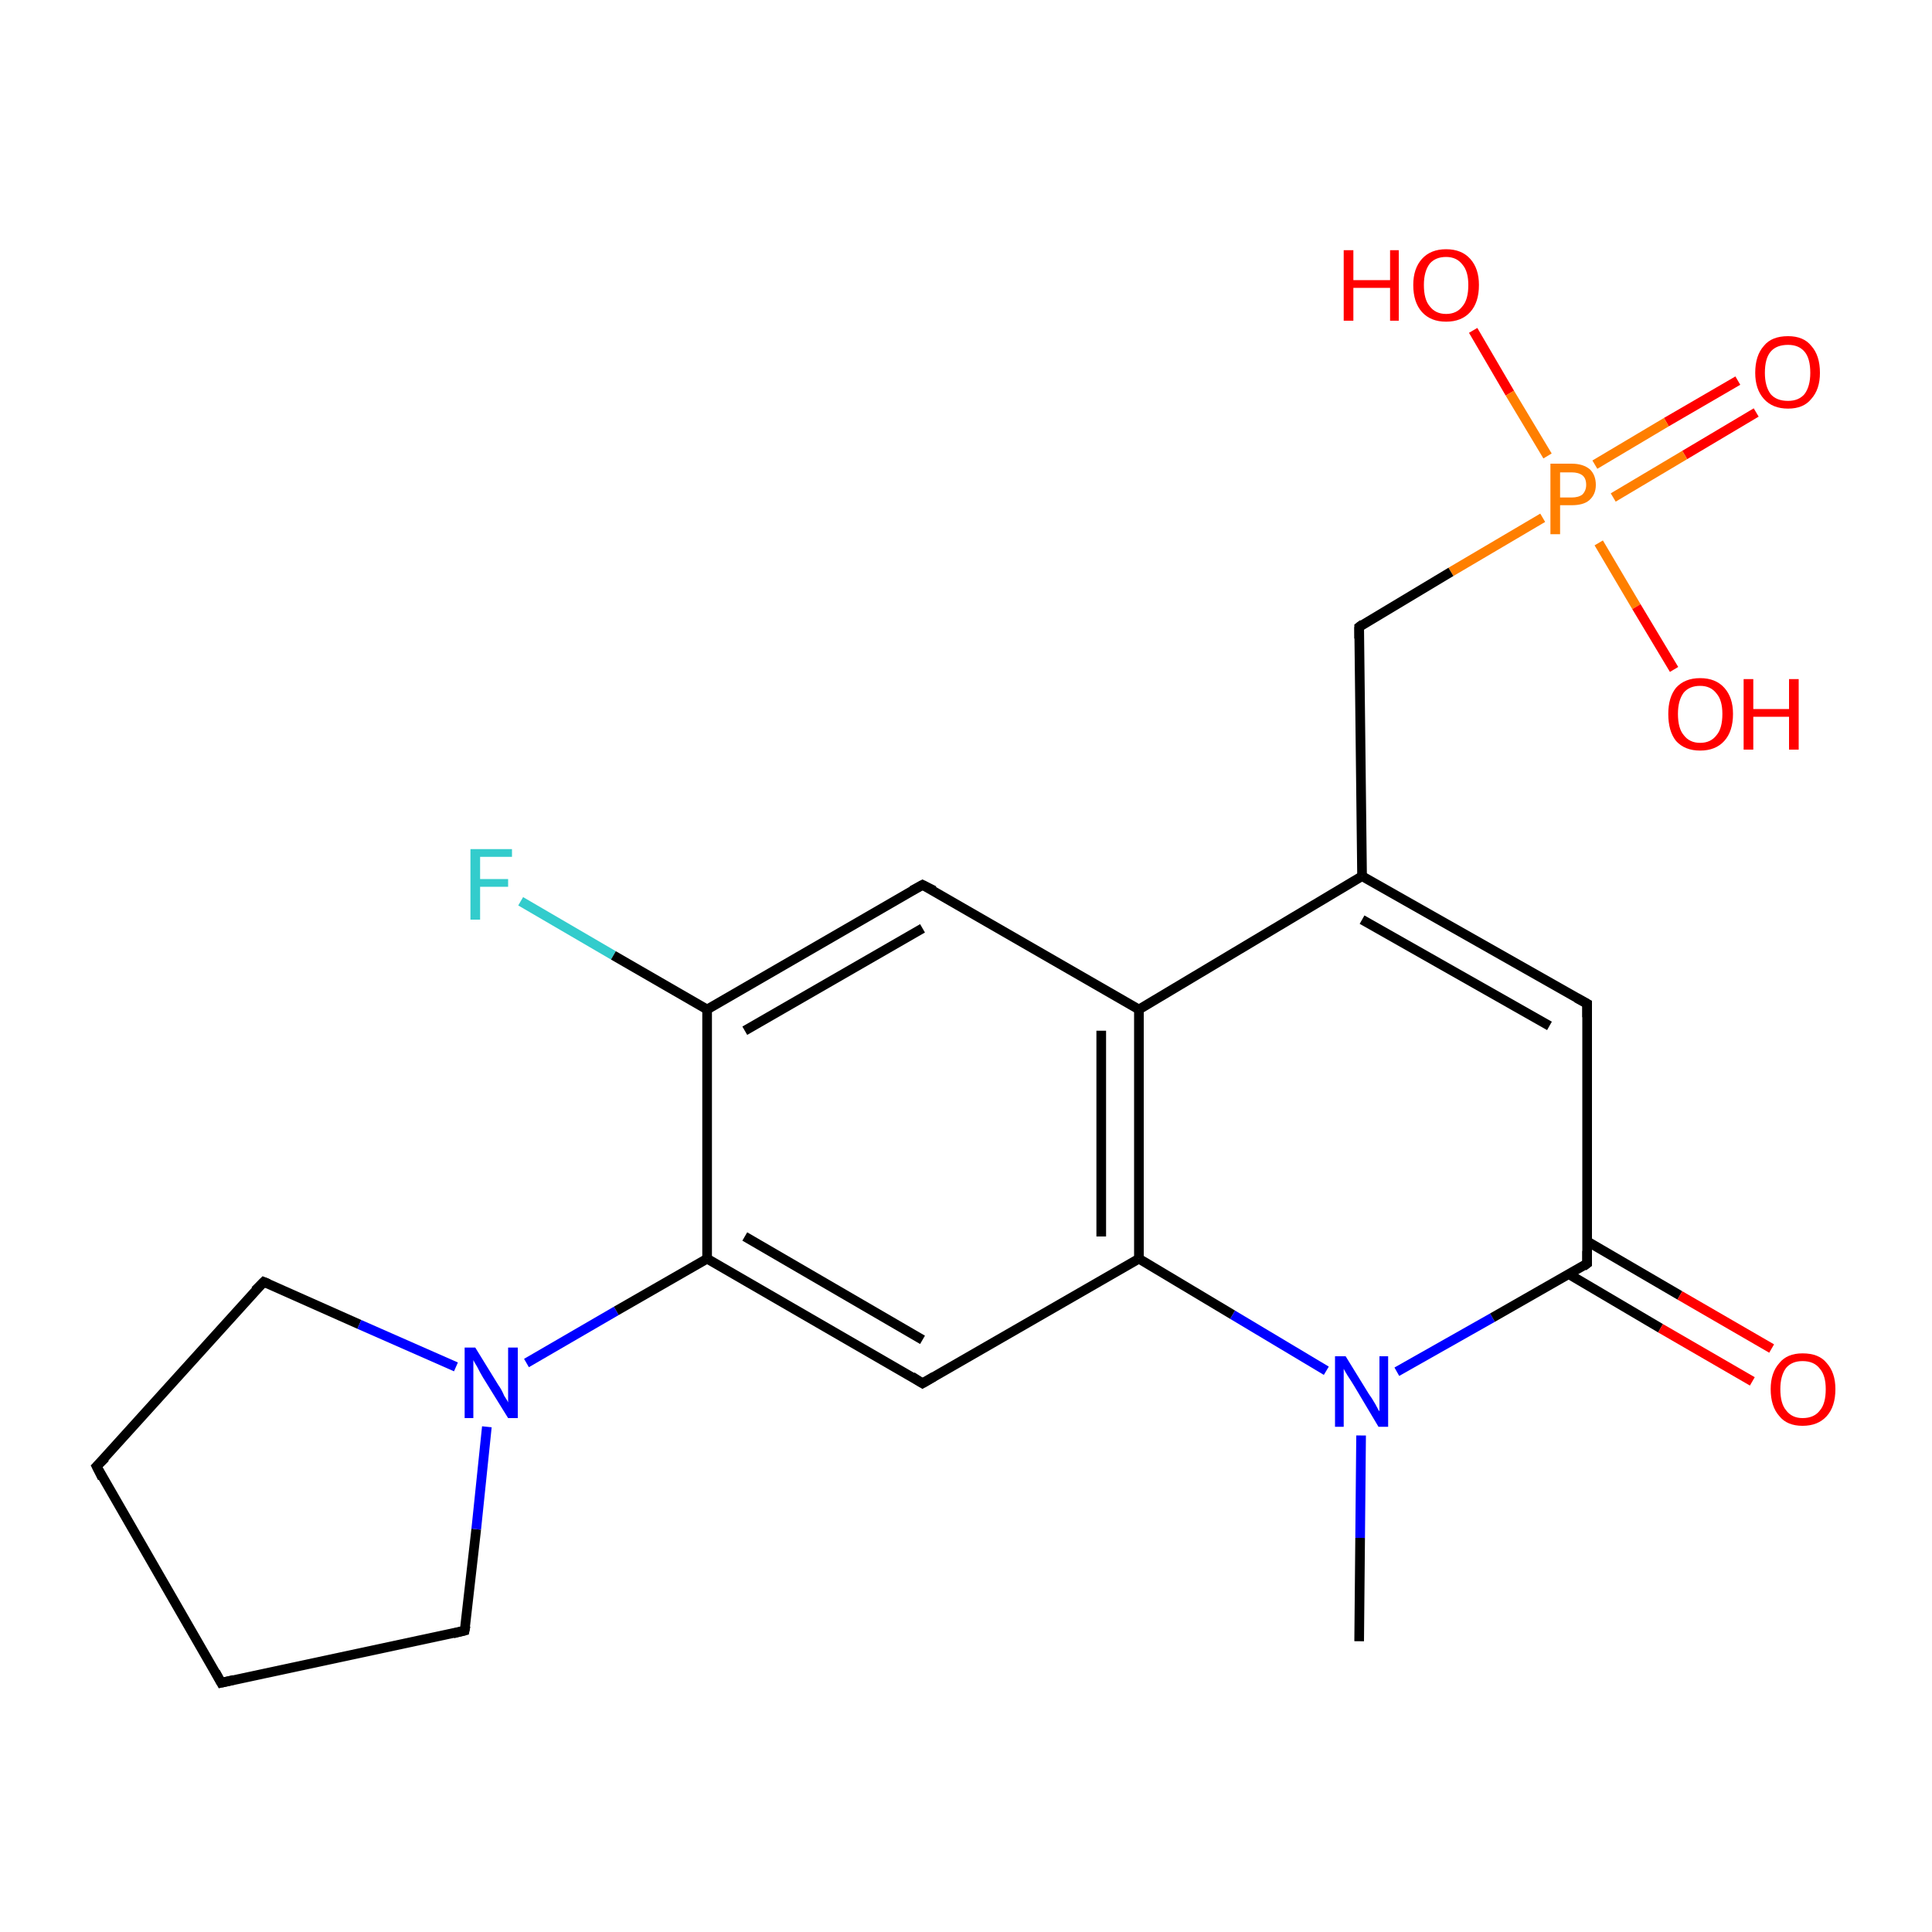 <?xml version='1.0' encoding='iso-8859-1'?>
<svg version='1.1' baseProfile='full'
              xmlns='http://www.w3.org/2000/svg'
                      xmlns:rdkit='http://www.rdkit.org/xml'
                      xmlns:xlink='http://www.w3.org/1999/xlink'
                  xml:space='preserve'
width='200px' height='200px' viewBox='0 0 200 200'>
<!-- END OF HEADER -->
<rect style='opacity:1.0;fill:#FFFFFF;stroke:none' width='200.0' height='200.0' x='0.0' y='0.0'> </rect>
<path class='bond-0 atom-4 atom-3' d='M 10.0,151.8 L 22.9,174.2' style='fill:none;fill-rule:evenodd;stroke:#000000;stroke-width:1.0px;stroke-linecap:butt;stroke-linejoin:miter;stroke-opacity:1' />
<path class='bond-1 atom-4 atom-2' d='M 10.0,151.8 L 27.3,132.7' style='fill:none;fill-rule:evenodd;stroke:#000000;stroke-width:1.0px;stroke-linecap:butt;stroke-linejoin:miter;stroke-opacity:1' />
<path class='bond-2 atom-3 atom-5' d='M 22.9,174.2 L 48.1,168.8' style='fill:none;fill-rule:evenodd;stroke:#000000;stroke-width:1.0px;stroke-linecap:butt;stroke-linejoin:miter;stroke-opacity:1' />
<path class='bond-3 atom-2 atom-17' d='M 27.3,132.7 L 37.2,137.1' style='fill:none;fill-rule:evenodd;stroke:#000000;stroke-width:1.0px;stroke-linecap:butt;stroke-linejoin:miter;stroke-opacity:1' />
<path class='bond-3 atom-2 atom-17' d='M 37.2,137.1 L 47.2,141.5' style='fill:none;fill-rule:evenodd;stroke:#0000FF;stroke-width:1.0px;stroke-linecap:butt;stroke-linejoin:miter;stroke-opacity:1' />
<path class='bond-4 atom-5 atom-17' d='M 48.1,168.8 L 49.3,158.3' style='fill:none;fill-rule:evenodd;stroke:#000000;stroke-width:1.0px;stroke-linecap:butt;stroke-linejoin:miter;stroke-opacity:1' />
<path class='bond-4 atom-5 atom-17' d='M 49.3,158.3 L 50.4,147.7' style='fill:none;fill-rule:evenodd;stroke:#0000FF;stroke-width:1.0px;stroke-linecap:butt;stroke-linejoin:miter;stroke-opacity:1' />
<path class='bond-5 atom-17 atom-6' d='M 54.5,141.1 L 63.8,135.7' style='fill:none;fill-rule:evenodd;stroke:#0000FF;stroke-width:1.0px;stroke-linecap:butt;stroke-linejoin:miter;stroke-opacity:1' />
<path class='bond-5 atom-17 atom-6' d='M 63.8,135.7 L 73.2,130.3' style='fill:none;fill-rule:evenodd;stroke:#000000;stroke-width:1.0px;stroke-linecap:butt;stroke-linejoin:miter;stroke-opacity:1' />
<path class='bond-6 atom-16 atom-15' d='M 53.9,93.3 L 63.5,98.9' style='fill:none;fill-rule:evenodd;stroke:#33CCCC;stroke-width:1.0px;stroke-linecap:butt;stroke-linejoin:miter;stroke-opacity:1' />
<path class='bond-6 atom-16 atom-15' d='M 63.5,98.9 L 73.2,104.5' style='fill:none;fill-rule:evenodd;stroke:#000000;stroke-width:1.0px;stroke-linecap:butt;stroke-linejoin:miter;stroke-opacity:1' />
<path class='bond-7 atom-6 atom-15' d='M 73.2,130.3 L 73.2,104.5' style='fill:none;fill-rule:evenodd;stroke:#000000;stroke-width:1.0px;stroke-linecap:butt;stroke-linejoin:miter;stroke-opacity:1' />
<path class='bond-8 atom-6 atom-0' d='M 73.2,130.3 L 95.5,143.2' style='fill:none;fill-rule:evenodd;stroke:#000000;stroke-width:1.0px;stroke-linecap:butt;stroke-linejoin:miter;stroke-opacity:1' />
<path class='bond-8 atom-6 atom-0' d='M 77.1,128.0 L 95.5,138.7' style='fill:none;fill-rule:evenodd;stroke:#000000;stroke-width:1.0px;stroke-linecap:butt;stroke-linejoin:miter;stroke-opacity:1' />
<path class='bond-9 atom-9 atom-8' d='M 181.8,42.7 L 174.4,47.1' style='fill:none;fill-rule:evenodd;stroke:#FF0000;stroke-width:1.0px;stroke-linecap:butt;stroke-linejoin:miter;stroke-opacity:1' />
<path class='bond-9 atom-9 atom-8' d='M 174.4,47.1 L 167.0,51.5' style='fill:none;fill-rule:evenodd;stroke:#FF7F00;stroke-width:1.0px;stroke-linecap:butt;stroke-linejoin:miter;stroke-opacity:1' />
<path class='bond-9 atom-9 atom-8' d='M 179.9,39.4 L 172.5,43.7' style='fill:none;fill-rule:evenodd;stroke:#FF0000;stroke-width:1.0px;stroke-linecap:butt;stroke-linejoin:miter;stroke-opacity:1' />
<path class='bond-9 atom-9 atom-8' d='M 172.5,43.7 L 165.1,48.1' style='fill:none;fill-rule:evenodd;stroke:#FF7F00;stroke-width:1.0px;stroke-linecap:butt;stroke-linejoin:miter;stroke-opacity:1' />
<path class='bond-10 atom-15 atom-14' d='M 73.2,104.5 L 95.5,91.6' style='fill:none;fill-rule:evenodd;stroke:#000000;stroke-width:1.0px;stroke-linecap:butt;stroke-linejoin:miter;stroke-opacity:1' />
<path class='bond-10 atom-15 atom-14' d='M 77.1,106.7 L 95.5,96.1' style='fill:none;fill-rule:evenodd;stroke:#000000;stroke-width:1.0px;stroke-linecap:butt;stroke-linejoin:miter;stroke-opacity:1' />
<path class='bond-11 atom-7 atom-8' d='M 152.5,34.2 L 156.3,40.7' style='fill:none;fill-rule:evenodd;stroke:#FF0000;stroke-width:1.0px;stroke-linecap:butt;stroke-linejoin:miter;stroke-opacity:1' />
<path class='bond-11 atom-7 atom-8' d='M 156.3,40.7 L 160.2,47.2' style='fill:none;fill-rule:evenodd;stroke:#FF7F00;stroke-width:1.0px;stroke-linecap:butt;stroke-linejoin:miter;stroke-opacity:1' />
<path class='bond-12 atom-0 atom-1' d='M 95.5,143.2 L 117.9,130.3' style='fill:none;fill-rule:evenodd;stroke:#000000;stroke-width:1.0px;stroke-linecap:butt;stroke-linejoin:miter;stroke-opacity:1' />
<path class='bond-13 atom-14 atom-13' d='M 95.5,91.6 L 117.9,104.5' style='fill:none;fill-rule:evenodd;stroke:#000000;stroke-width:1.0px;stroke-linecap:butt;stroke-linejoin:miter;stroke-opacity:1' />
<path class='bond-14 atom-8 atom-10' d='M 165.5,56.2 L 169.4,62.8' style='fill:none;fill-rule:evenodd;stroke:#FF7F00;stroke-width:1.0px;stroke-linecap:butt;stroke-linejoin:miter;stroke-opacity:1' />
<path class='bond-14 atom-8 atom-10' d='M 169.4,62.8 L 173.3,69.3' style='fill:none;fill-rule:evenodd;stroke:#FF0000;stroke-width:1.0px;stroke-linecap:butt;stroke-linejoin:miter;stroke-opacity:1' />
<path class='bond-15 atom-8 atom-11' d='M 159.7,53.6 L 150.2,59.2' style='fill:none;fill-rule:evenodd;stroke:#FF7F00;stroke-width:1.0px;stroke-linecap:butt;stroke-linejoin:miter;stroke-opacity:1' />
<path class='bond-15 atom-8 atom-11' d='M 150.2,59.2 L 140.7,64.9' style='fill:none;fill-rule:evenodd;stroke:#000000;stroke-width:1.0px;stroke-linecap:butt;stroke-linejoin:miter;stroke-opacity:1' />
<path class='bond-16 atom-1 atom-13' d='M 117.9,130.3 L 117.9,104.5' style='fill:none;fill-rule:evenodd;stroke:#000000;stroke-width:1.0px;stroke-linecap:butt;stroke-linejoin:miter;stroke-opacity:1' />
<path class='bond-16 atom-1 atom-13' d='M 114.0,128.0 L 114.0,106.7' style='fill:none;fill-rule:evenodd;stroke:#000000;stroke-width:1.0px;stroke-linecap:butt;stroke-linejoin:miter;stroke-opacity:1' />
<path class='bond-17 atom-1 atom-18' d='M 117.9,130.3 L 127.6,136.1' style='fill:none;fill-rule:evenodd;stroke:#000000;stroke-width:1.0px;stroke-linecap:butt;stroke-linejoin:miter;stroke-opacity:1' />
<path class='bond-17 atom-1 atom-18' d='M 127.6,136.1 L 137.3,141.9' style='fill:none;fill-rule:evenodd;stroke:#0000FF;stroke-width:1.0px;stroke-linecap:butt;stroke-linejoin:miter;stroke-opacity:1' />
<path class='bond-18 atom-13 atom-12' d='M 117.9,104.5 L 141.0,90.7' style='fill:none;fill-rule:evenodd;stroke:#000000;stroke-width:1.0px;stroke-linecap:butt;stroke-linejoin:miter;stroke-opacity:1' />
<path class='bond-19 atom-19 atom-18' d='M 140.7,169.9 L 140.8,159.2' style='fill:none;fill-rule:evenodd;stroke:#000000;stroke-width:1.0px;stroke-linecap:butt;stroke-linejoin:miter;stroke-opacity:1' />
<path class='bond-19 atom-19 atom-18' d='M 140.8,159.2 L 140.9,148.6' style='fill:none;fill-rule:evenodd;stroke:#0000FF;stroke-width:1.0px;stroke-linecap:butt;stroke-linejoin:miter;stroke-opacity:1' />
<path class='bond-20 atom-18 atom-21' d='M 144.6,142.0 L 154.5,136.4' style='fill:none;fill-rule:evenodd;stroke:#0000FF;stroke-width:1.0px;stroke-linecap:butt;stroke-linejoin:miter;stroke-opacity:1' />
<path class='bond-20 atom-18 atom-21' d='M 154.5,136.4 L 164.3,130.8' style='fill:none;fill-rule:evenodd;stroke:#000000;stroke-width:1.0px;stroke-linecap:butt;stroke-linejoin:miter;stroke-opacity:1' />
<path class='bond-21 atom-12 atom-11' d='M 141.0,90.7 L 140.7,64.9' style='fill:none;fill-rule:evenodd;stroke:#000000;stroke-width:1.0px;stroke-linecap:butt;stroke-linejoin:miter;stroke-opacity:1' />
<path class='bond-22 atom-12 atom-20' d='M 141.0,90.7 L 164.3,103.9' style='fill:none;fill-rule:evenodd;stroke:#000000;stroke-width:1.0px;stroke-linecap:butt;stroke-linejoin:miter;stroke-opacity:1' />
<path class='bond-22 atom-12 atom-20' d='M 141.0,95.2 L 160.4,106.2' style='fill:none;fill-rule:evenodd;stroke:#000000;stroke-width:1.0px;stroke-linecap:butt;stroke-linejoin:miter;stroke-opacity:1' />
<path class='bond-23 atom-21 atom-20' d='M 164.3,130.8 L 164.3,103.9' style='fill:none;fill-rule:evenodd;stroke:#000000;stroke-width:1.0px;stroke-linecap:butt;stroke-linejoin:miter;stroke-opacity:1' />
<path class='bond-24 atom-21 atom-22' d='M 162.4,131.9 L 171.9,137.5' style='fill:none;fill-rule:evenodd;stroke:#000000;stroke-width:1.0px;stroke-linecap:butt;stroke-linejoin:miter;stroke-opacity:1' />
<path class='bond-24 atom-21 atom-22' d='M 171.9,137.5 L 181.4,143.0' style='fill:none;fill-rule:evenodd;stroke:#FF0000;stroke-width:1.0px;stroke-linecap:butt;stroke-linejoin:miter;stroke-opacity:1' />
<path class='bond-24 atom-21 atom-22' d='M 164.3,128.5 L 173.9,134.1' style='fill:none;fill-rule:evenodd;stroke:#000000;stroke-width:1.0px;stroke-linecap:butt;stroke-linejoin:miter;stroke-opacity:1' />
<path class='bond-24 atom-21 atom-22' d='M 173.9,134.1 L 183.4,139.6' style='fill:none;fill-rule:evenodd;stroke:#FF0000;stroke-width:1.0px;stroke-linecap:butt;stroke-linejoin:miter;stroke-opacity:1' />
<path d='M 94.4,142.5 L 95.5,143.2 L 96.7,142.5' style='fill:none;stroke:#000000;stroke-width:1.0px;stroke-linecap:butt;stroke-linejoin:miter;stroke-miterlimit:10;stroke-opacity:1;' />
<path d='M 26.4,133.6 L 27.3,132.7 L 27.8,132.9' style='fill:none;stroke:#000000;stroke-width:1.0px;stroke-linecap:butt;stroke-linejoin:miter;stroke-miterlimit:10;stroke-opacity:1;' />
<path d='M 22.3,173.1 L 22.9,174.2 L 24.2,173.9' style='fill:none;stroke:#000000;stroke-width:1.0px;stroke-linecap:butt;stroke-linejoin:miter;stroke-miterlimit:10;stroke-opacity:1;' />
<path d='M 10.6,153.0 L 10.0,151.8 L 10.9,150.9' style='fill:none;stroke:#000000;stroke-width:1.0px;stroke-linecap:butt;stroke-linejoin:miter;stroke-miterlimit:10;stroke-opacity:1;' />
<path d='M 46.9,169.1 L 48.1,168.8 L 48.2,168.3' style='fill:none;stroke:#000000;stroke-width:1.0px;stroke-linecap:butt;stroke-linejoin:miter;stroke-miterlimit:10;stroke-opacity:1;' />
<path d='M 141.1,64.6 L 140.7,64.9 L 140.7,66.1' style='fill:none;stroke:#000000;stroke-width:1.0px;stroke-linecap:butt;stroke-linejoin:miter;stroke-miterlimit:10;stroke-opacity:1;' />
<path d='M 94.4,92.2 L 95.5,91.6 L 96.7,92.2' style='fill:none;stroke:#000000;stroke-width:1.0px;stroke-linecap:butt;stroke-linejoin:miter;stroke-miterlimit:10;stroke-opacity:1;' />
<path d='M 163.2,103.3 L 164.3,103.9 L 164.3,105.3' style='fill:none;stroke:#000000;stroke-width:1.0px;stroke-linecap:butt;stroke-linejoin:miter;stroke-miterlimit:10;stroke-opacity:1;' />
<path d='M 163.9,131.1 L 164.3,130.8 L 164.3,129.5' style='fill:none;stroke:#000000;stroke-width:1.0px;stroke-linecap:butt;stroke-linejoin:miter;stroke-miterlimit:10;stroke-opacity:1;' />
<path class='atom-7' d='M 139.1 25.9
L 140.1 25.9
L 140.1 29.0
L 143.9 29.0
L 143.9 25.9
L 144.8 25.9
L 144.8 33.2
L 143.9 33.2
L 143.9 29.8
L 140.1 29.8
L 140.1 33.2
L 139.1 33.2
L 139.1 25.9
' fill='#FF0000'/>
<path class='atom-7' d='M 146.3 29.5
Q 146.3 27.8, 147.2 26.8
Q 148.1 25.8, 149.7 25.8
Q 151.3 25.8, 152.2 26.8
Q 153.1 27.8, 153.1 29.5
Q 153.1 31.3, 152.2 32.3
Q 151.3 33.3, 149.7 33.3
Q 148.1 33.3, 147.2 32.3
Q 146.3 31.3, 146.3 29.5
M 149.7 32.5
Q 150.8 32.5, 151.4 31.7
Q 152.0 31.0, 152.0 29.5
Q 152.0 28.1, 151.4 27.4
Q 150.8 26.6, 149.7 26.6
Q 148.6 26.6, 148.0 27.3
Q 147.4 28.1, 147.4 29.5
Q 147.4 31.0, 148.0 31.7
Q 148.6 32.5, 149.7 32.5
' fill='#FF0000'/>
<path class='atom-8' d='M 162.7 48.0
Q 163.9 48.0, 164.6 48.6
Q 165.2 49.2, 165.2 50.2
Q 165.2 51.2, 164.5 51.8
Q 163.9 52.3, 162.7 52.3
L 161.5 52.3
L 161.5 55.3
L 160.5 55.3
L 160.5 48.0
L 162.7 48.0
M 162.7 51.5
Q 163.4 51.5, 163.8 51.2
Q 164.2 50.8, 164.2 50.2
Q 164.2 49.5, 163.8 49.2
Q 163.4 48.9, 162.7 48.9
L 161.5 48.9
L 161.5 51.5
L 162.7 51.5
' fill='#FF7F00'/>
<path class='atom-9' d='M 181.7 38.6
Q 181.7 36.8, 182.6 35.8
Q 183.4 34.8, 185.1 34.8
Q 186.7 34.8, 187.5 35.8
Q 188.4 36.8, 188.4 38.6
Q 188.4 40.3, 187.5 41.3
Q 186.7 42.3, 185.1 42.3
Q 183.5 42.3, 182.6 41.3
Q 181.7 40.3, 181.7 38.6
M 185.1 41.5
Q 186.2 41.5, 186.8 40.8
Q 187.4 40.0, 187.4 38.6
Q 187.4 37.1, 186.8 36.4
Q 186.2 35.7, 185.1 35.7
Q 183.9 35.7, 183.3 36.4
Q 182.7 37.1, 182.7 38.6
Q 182.7 40.0, 183.3 40.8
Q 183.9 41.5, 185.1 41.5
' fill='#FF0000'/>
<path class='atom-10' d='M 172.7 73.9
Q 172.7 72.2, 173.5 71.2
Q 174.4 70.2, 176.0 70.2
Q 177.6 70.2, 178.5 71.2
Q 179.4 72.2, 179.4 73.9
Q 179.4 75.7, 178.5 76.7
Q 177.6 77.7, 176.0 77.7
Q 174.4 77.7, 173.5 76.7
Q 172.7 75.7, 172.7 73.9
M 176.0 76.9
Q 177.1 76.9, 177.7 76.1
Q 178.3 75.4, 178.3 73.9
Q 178.3 72.5, 177.7 71.8
Q 177.1 71.0, 176.0 71.0
Q 174.9 71.0, 174.3 71.7
Q 173.7 72.5, 173.7 73.9
Q 173.7 75.4, 174.3 76.1
Q 174.9 76.9, 176.0 76.9
' fill='#FF0000'/>
<path class='atom-10' d='M 180.5 70.3
L 181.5 70.3
L 181.5 73.4
L 185.2 73.4
L 185.2 70.3
L 186.2 70.3
L 186.2 77.6
L 185.2 77.6
L 185.2 74.2
L 181.5 74.2
L 181.5 77.6
L 180.5 77.6
L 180.5 70.3
' fill='#FF0000'/>
<path class='atom-16' d='M 48.7 87.9
L 53.0 87.9
L 53.0 88.7
L 49.7 88.7
L 49.7 91.0
L 52.6 91.0
L 52.6 91.8
L 49.7 91.8
L 49.7 95.2
L 48.7 95.2
L 48.7 87.9
' fill='#33CCCC'/>
<path class='atom-17' d='M 49.2 139.5
L 51.6 143.4
Q 51.9 143.8, 52.2 144.5
Q 52.6 145.1, 52.6 145.2
L 52.6 139.5
L 53.6 139.5
L 53.6 146.8
L 52.6 146.8
L 50.0 142.6
Q 49.7 142.1, 49.4 141.5
Q 49.1 141.0, 49.0 140.8
L 49.0 146.8
L 48.1 146.8
L 48.1 139.5
L 49.2 139.5
' fill='#0000FF'/>
<path class='atom-18' d='M 139.3 140.4
L 141.7 144.3
Q 142.0 144.7, 142.4 145.4
Q 142.7 146.0, 142.8 146.1
L 142.8 140.4
L 143.7 140.4
L 143.7 147.7
L 142.7 147.7
L 140.2 143.5
Q 139.9 143.0, 139.5 142.4
Q 139.2 141.9, 139.1 141.7
L 139.1 147.7
L 138.2 147.7
L 138.2 140.4
L 139.3 140.4
' fill='#0000FF'/>
<path class='atom-22' d='M 183.3 143.8
Q 183.3 142.1, 184.2 141.1
Q 185.0 140.1, 186.6 140.1
Q 188.3 140.1, 189.1 141.1
Q 190.0 142.1, 190.0 143.8
Q 190.0 145.6, 189.1 146.6
Q 188.2 147.6, 186.6 147.6
Q 185.0 147.6, 184.2 146.6
Q 183.3 145.6, 183.3 143.8
M 186.6 146.8
Q 187.8 146.8, 188.4 146.0
Q 189.0 145.3, 189.0 143.8
Q 189.0 142.4, 188.4 141.7
Q 187.8 140.9, 186.6 140.9
Q 185.5 140.9, 184.9 141.6
Q 184.3 142.4, 184.3 143.8
Q 184.3 145.3, 184.9 146.0
Q 185.5 146.8, 186.6 146.8
' fill='#FF0000'/>
</svg>
